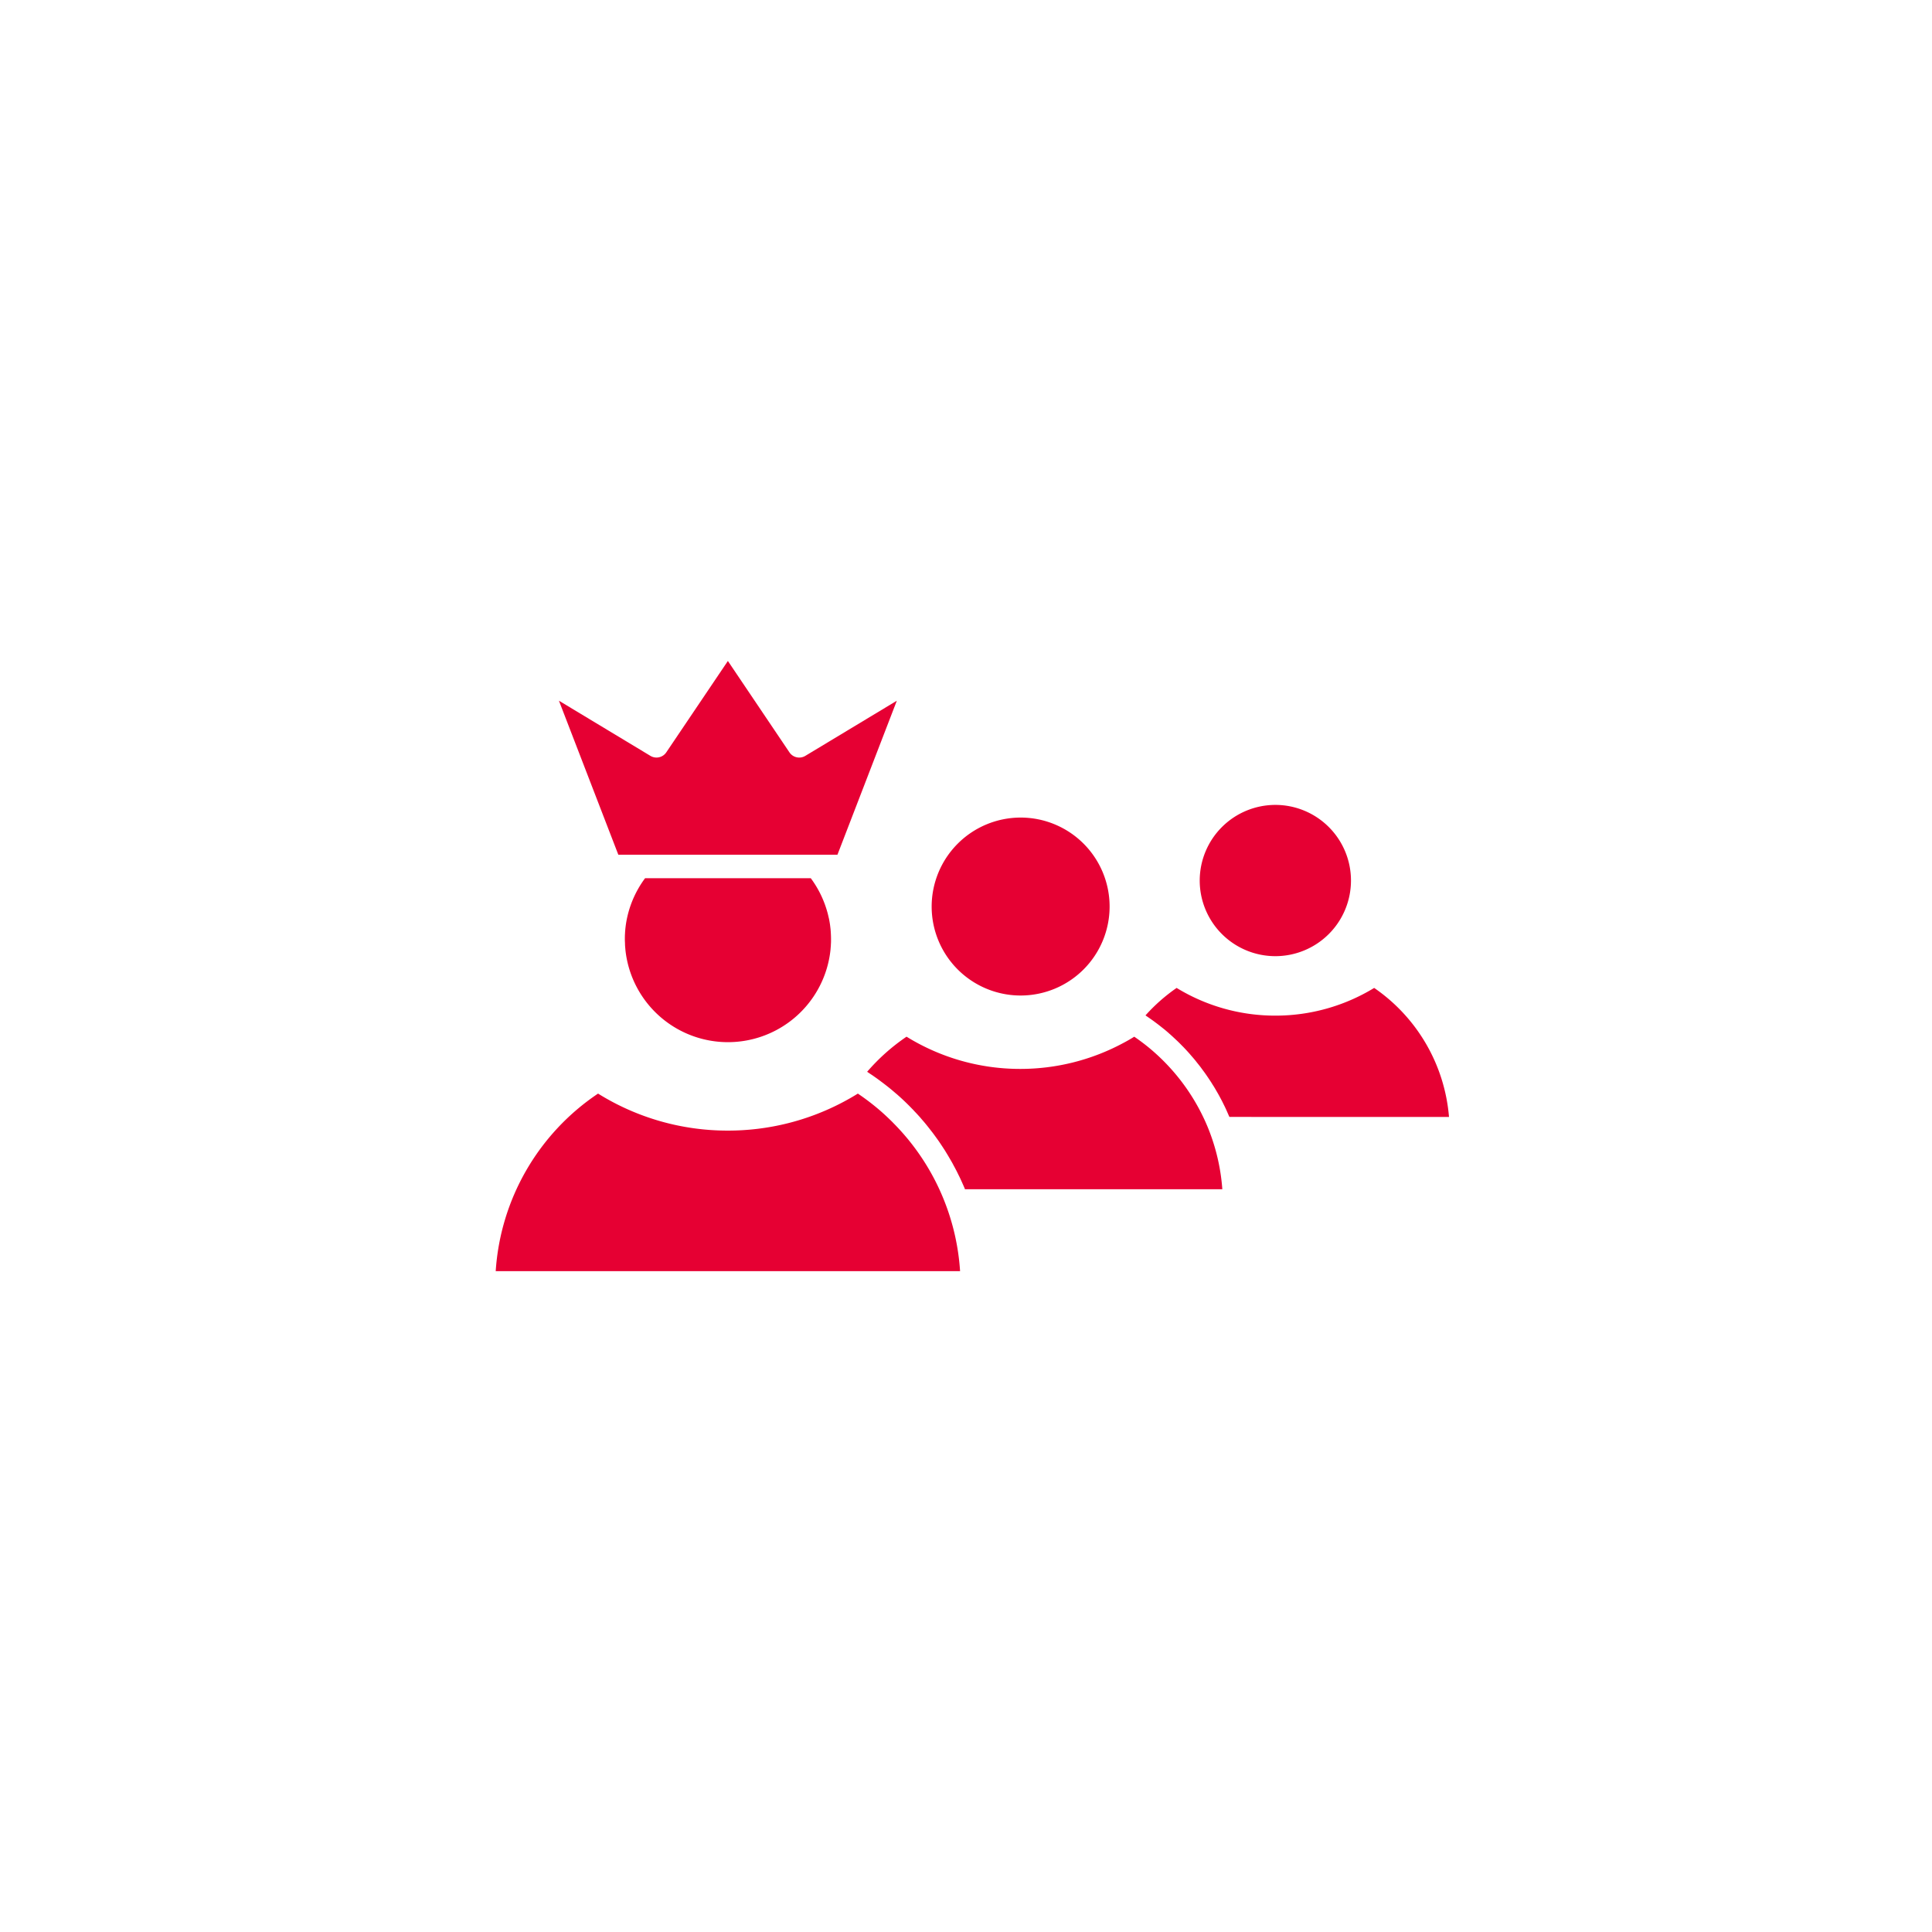 <svg xmlns="http://www.w3.org/2000/svg" xmlns:xlink="http://www.w3.org/1999/xlink" width="152" height="152" viewBox="0 0 152 152">
  <defs>
    <filter id="Ellipse_6" x="0" y="0" width="152" height="152" filterUnits="userSpaceOnUse">
      <feOffset input="SourceAlpha"/>
      <feGaussianBlur stdDeviation="5" result="blur"/>
      <feFlood flood-opacity="0.161"/>
      <feComposite operator="in" in2="blur"/>
      <feComposite in="SourceGraphic"/>
    </filter>
    <clipPath id="clip-path">
      <rect id="Rectangle_231" data-name="Rectangle 231" width="75" height="48.01" fill="none"/>
    </clipPath>
  </defs>
  <g id="Group_825" data-name="Group 825" transform="translate(-953 -1960)">
    <g transform="matrix(1, 0, 0, 1, 953, 1960)" filter="url(#Ellipse_6)">
      <circle id="Ellipse_6-2" data-name="Ellipse 6" cx="61" cy="61" r="61" transform="translate(15 15)" fill="#fff"/>
    </g>
    <g id="Group_296" data-name="Group 296" transform="translate(992 2012.001)">
      <g id="Group_295" data-name="Group 295" transform="translate(0 0)" clip-path="url(#clip-path)">
        <path id="Path_4633" data-name="Path 4633" d="M9.641,7.465a.928.928,0,0,0,1.248-.275L15.736,0,20.58,7.191a.928.928,0,0,0,1.248.275l7.2-4.339L24.356,15.244H7.117L2.444,3.126Zm13.95,12.4.1.419c.026.13.049.261.071.4s.033.265.053.419c.006.1.018.208.022.334.01.161.014.324.014.482,0,.13,0,.256-.012.391,0,.092-.01.177-.018.267l-.01.134a8.112,8.112,0,0,1-16.136.022l-.014-.161c-.008-.088-.016-.173-.018-.271,0-.13-.012-.256-.012-.387,0-.159,0-.322.014-.5,0-.108.016-.208.022-.322.016-.138.031-.275.053-.417a8.07,8.07,0,0,1,1.5-3.582h13.04a8.124,8.124,0,0,1,1.329,2.766Z" transform="translate(2.53 0.001)" fill="#e60033"/>
        <path id="Path_4634" data-name="Path 4634" d="M23.85,6.053a7,7,0,1,1-7,7,7.007,7.007,0,0,1,7-7" transform="translate(17.448 6.268)" fill="#e60033"/>
        <path id="Path_4635" data-name="Path 4635" d="M57.723,22.787l-.018-.041c-.031-.069-.063-.14-.094-.212-.063-.14-.122-.281-.189-.423-.037-.081-.077-.163-.118-.244-.063-.126-.122-.252-.189-.379-.045-.085-.09-.167-.134-.252-.063-.118-.13-.24-.2-.36-.047-.085-.1-.167-.145-.252-.069-.114-.136-.234-.212-.344-.051-.083-.1-.165-.155-.25-.075-.114-.149-.226-.224-.338-.055-.077-.106-.159-.163-.236-.077-.116-.163-.228-.244-.338-.057-.075-.108-.149-.163-.224-.09-.118-.183-.234-.275-.348-.053-.063-.1-.13-.157-.2-.112-.136-.226-.267-.342-.4-.037-.041-.069-.085-.108-.126-.151-.173-.311-.344-.47-.511-.031-.035-.063-.063-.094-.094-.13-.134-.261-.267-.393-.393-.059-.057-.12-.108-.175-.165-.112-.1-.22-.208-.334-.307-.067-.059-.138-.118-.2-.179-.108-.092-.212-.181-.32-.271l-.224-.177c-.108-.085-.214-.171-.322-.252-.079-.059-.157-.116-.234-.175-.108-.081-.22-.159-.332-.238-.077-.055-.159-.11-.24-.167-.045-.028-.09-.063-.134-.092a13.909,13.909,0,0,1,2.45-2.161,14.865,14.865,0,0,0,7.769,2.18,14.909,14.909,0,0,0,7.773-2.18A13.671,13.671,0,0,1,75,22.789ZM36.914,28.455l-.033-.081c-.045-.1-.09-.208-.138-.311-.059-.138-.122-.275-.185-.411-.049-.106-.1-.21-.153-.313-.063-.132-.128-.267-.2-.4-.053-.1-.108-.208-.165-.307q-.1-.2-.214-.391c-.057-.1-.116-.2-.175-.3-.073-.13-.153-.256-.23-.383-.059-.1-.122-.2-.185-.293-.081-.126-.165-.252-.248-.377-.063-.092-.126-.189-.193-.281-.09-.126-.179-.248-.269-.372-.065-.088-.128-.177-.2-.267l-.289-.37c-.067-.085-.134-.167-.2-.248-.1-.126-.212-.252-.322-.379-.063-.075-.126-.153-.193-.224-.124-.136-.25-.275-.379-.407-.053-.057-.1-.116-.161-.171q-.55-.574-1.146-1.1c-.057-.053-.116-.1-.175-.149-.14-.122-.285-.244-.431-.364-.077-.063-.155-.126-.236-.189-.13-.1-.256-.2-.391-.3l-.267-.2c-.126-.094-.252-.181-.379-.271-.094-.067-.189-.13-.287-.193-.081-.055-.163-.114-.248-.167a15.764,15.764,0,0,1,3.1-2.762,16.991,16.991,0,0,0,8.959,2.536,17.1,17.1,0,0,0,8.086-2.035c.285-.149.574-.315.871-.5.338.23.668.476.987.729a16.073,16.073,0,0,1,4.5,5.723c.175.37.332.745.476,1.132a15.856,15.856,0,0,1,.965,4.417H36.9ZM0,34.925A18.24,18.24,0,0,1,8.052,20.951a19.253,19.253,0,0,0,10.219,2.912,19.341,19.341,0,0,0,9.116-2.275c.374-.2.745-.411,1.105-.637a18.762,18.762,0,0,1,1.7,1.294c.358.307.7.631,1.038.965l.018.022a18.192,18.192,0,0,1,5.286,11.689H0Z" transform="translate(0 13.086)" fill="#e60033"/>
        <path id="Path_4636" data-name="Path 4636" d="M33.163,5.564a5.95,5.95,0,1,1-5.949,5.949,5.955,5.955,0,0,1,5.949-5.949" transform="translate(28.174 5.761)" fill="#e60033"/>
      </g>
    </g>
  </g>
</svg>

